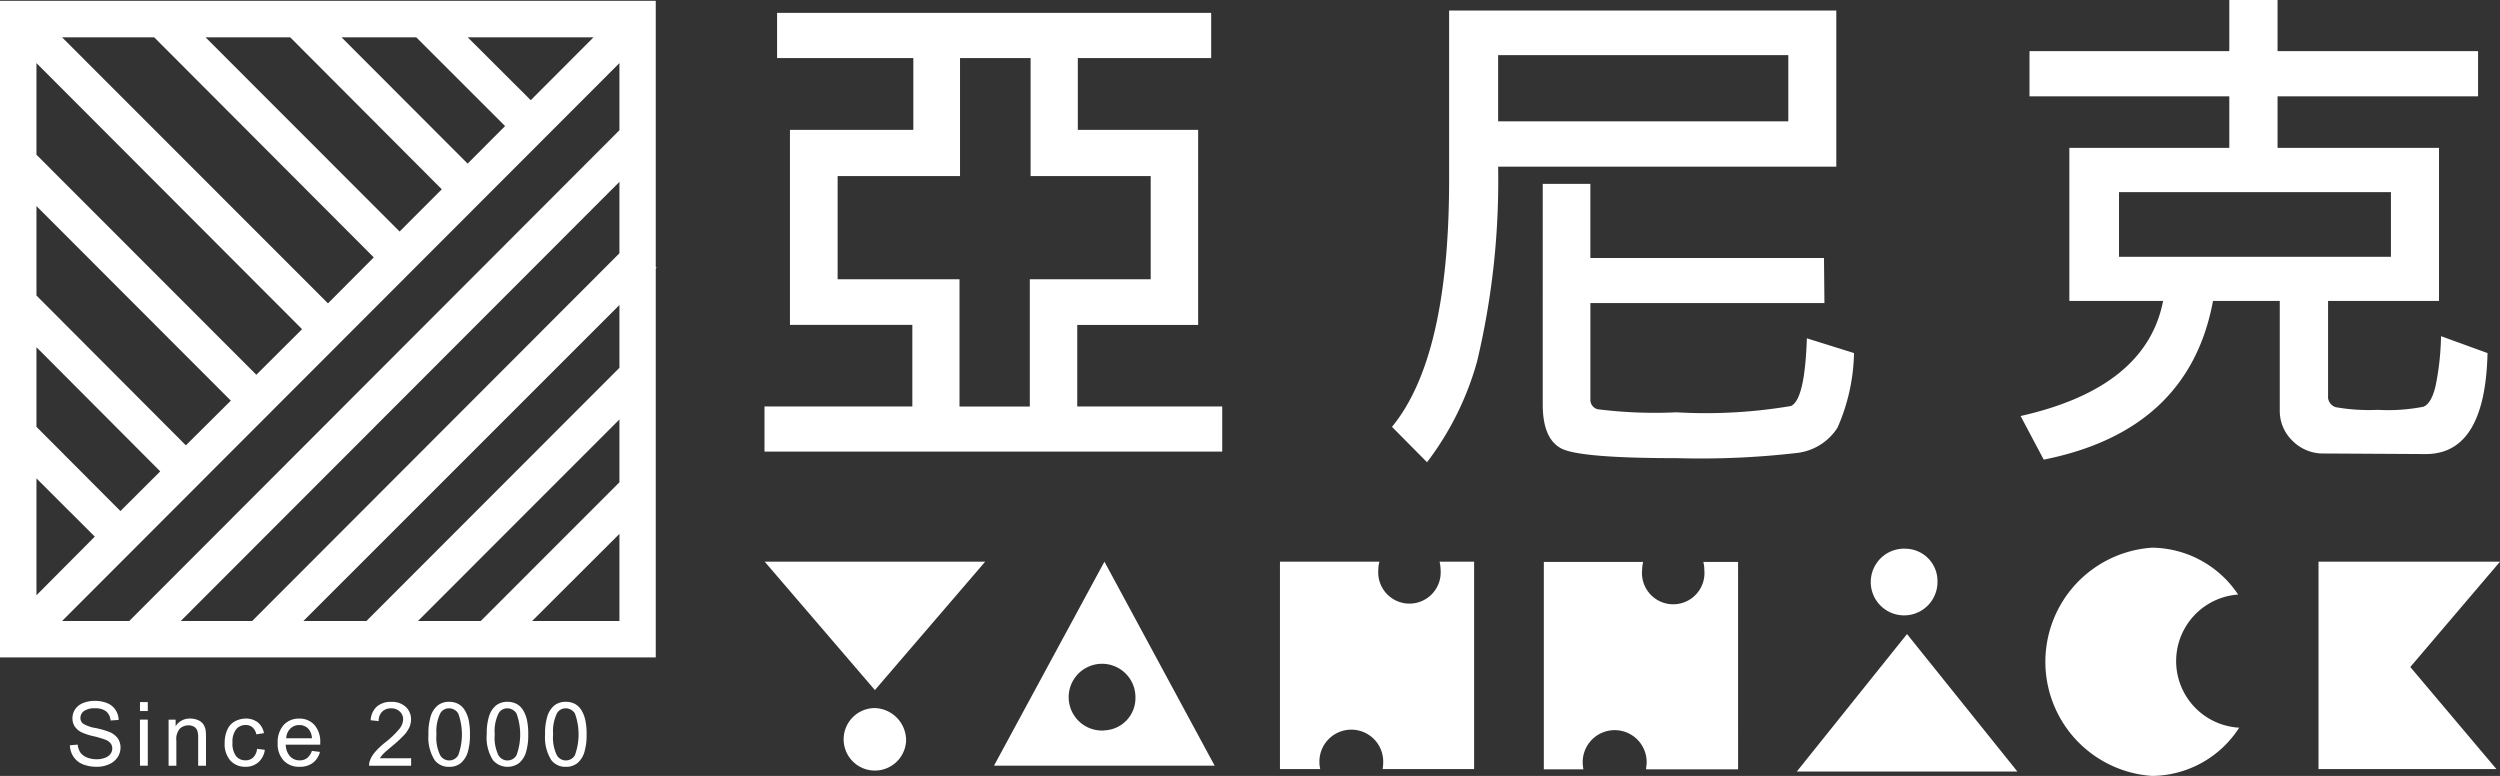 <svg id="组_4" data-name="组 4" xmlns="http://www.w3.org/2000/svg" xmlns:xlink="http://www.w3.org/1999/xlink" width="96" height="29.796" viewBox="0 0 96 29.796">
  <rect x="0" y="0" width="96" height="29.796" fill="#333333" stroke="none"/>
  <defs>
    <clipPath id="clip-path">
      <rect id="矩形_2" data-name="矩形 2" width="96" height="29.796" fill="#fff"/>
    </clipPath>
  </defs>
  <path id="路径_1" data-name="路径 1" d="M40.92,6.908h4.7V2.376h2.71V6.908h4.612V10.87H48.3v4.887H45.6V10.87H40.92ZM38.595.642V2.376h5.232V5.134H39.089v7.489h4.7v3.133H38.112v1.733H55.688V15.756H50.121V12.624h4.643V5.134H50.143V2.376h5.121V.642Z" transform="translate(-8.755 -0.147)" fill="#fff"/>
  <g id="组_2" data-name="组 2" transform="translate(0 0)">
    <g id="组_1" data-name="组 1" clip-path="url(#clip-path)">
      <path id="路径_2" data-name="路径 2" d="M86.456,6.522H73.47A29.912,29.912,0,0,1,72.662,14a11.427,11.427,0,0,1-1.922,3.871l-1.346-1.359q2.194-2.668,2.194-9.471V.526H86.456ZM84.613,2.239H73.47V4.78H84.613Zm2.523,11.44a7.416,7.416,0,0,1-.635,2.866,2.135,2.135,0,0,1-1.551.969,32.132,32.132,0,0,1-4.608.2q-3.745,0-4.45-.374c-.474-.252-.709-.814-.709-1.694V7.181h1.829v2.846h8.971L86,11.76H77.013v3.733a.373.373,0,0,0,.273.342,17.536,17.536,0,0,0,3.028.119,19.631,19.631,0,0,0,4.4-.242q.534-.239.612-2.6Z" transform="translate(-15.942 -0.121)" fill="#fff"/>
      <path id="路径_3" data-name="路径 3" d="M118.663,13.558q-.089,3.876-2.367,3.878l-3.914-.022a1.647,1.647,0,0,1-1.209-.488,1.591,1.591,0,0,1-.488-1.169v-4.2h-2.564q-.925,4.978-6.5,6.093l-.888-1.675q4.822-1.086,5.472-4.418h-3.6V5.678h6.142V3.7h-7.672V1.963h7.672V0h1.853V1.963h7.7V3.7h-7.7V5.678h6.2v5.879h-4.26v3.637a.417.417,0,0,0,.305.444,7.343,7.343,0,0,0,1.605.1,7.077,7.077,0,0,0,1.75-.119c.2-.078.357-.339.464-.779a10.246,10.246,0,0,0,.213-1.931Zm-3.709-6.18H104.512V9.86h10.442Z" transform="translate(-23.142 0)" fill="#fff"/>
      <path id="路径_4" data-name="路径 4" d="M53.794,28l-4.24,7.833h8.472Zm0,6.482A1.282,1.282,0,1,1,54.985,33.2a1.241,1.241,0,0,1-1.192,1.278" transform="translate(-11.384 -6.432)" fill="#fff"/>
      <path id="路径_5" data-name="路径 5" d="M109.378,34.213a2.561,2.561,0,0,1-.012-5.11,4.022,4.022,0,0,0-3.306-1.8,4.392,4.392,0,0,0,0,8.764,4.014,4.014,0,0,0,3.349-1.856Z" transform="translate(-23.422 -6.272)" fill="#fff"/>
      <path id="路径_6" data-name="路径 6" d="M119.108,32.045,122.553,28h-6.969v7.965h6.832Z" transform="translate(-26.553 -6.432)" fill="#fff"/>
      <path id="路径_7" data-name="路径 7" d="M94.687,27.356a1.281,1.281,0,1,0,1.187,1.28,1.241,1.241,0,0,0-1.187-1.28" transform="translate(-21.475 -6.284)" fill="#fff"/>
      <path id="路径_8" data-name="路径 8" d="M89.576,36.887l4.231-5.278,4.238,5.278Z" transform="translate(-20.578 -7.261)" fill="#fff"/>
      <path id="路径_9" data-name="路径 9" d="M46.588,28l-4.235,4.93L38.121,28Z" transform="translate(-8.757 -6.432)" fill="#fff"/>
      <path id="路径_10" data-name="路径 10" d="M44.456,36.582a1.2,1.2,0,1,1-1.2-1.283,1.24,1.24,0,0,1,1.2,1.283" transform="translate(-9.663 -8.109)" fill="#fff"/>
      <path id="路径_11" data-name="路径 11" d="M69.938,28a1.516,1.516,0,0,1,.039.313,1.2,1.2,0,1,1-2.392,0A1.128,1.128,0,0,1,67.629,28H63.808v7.965h1.539s0,0,.007-.01a1,1,0,0,1-.03-.244,1.225,1.225,0,1,1,2.449,0,1.477,1.477,0,0,1-.022.254h3.513V28Z" transform="translate(-14.658 -6.432)" fill="#fff"/>
      <path id="路径_12" data-name="路径 12" d="M84.422,28.012H83.087a1.222,1.222,0,0,1,.039.313,1.2,1.2,0,1,1-2.389,0,1.293,1.293,0,0,1,.041-.313H76.963v7.965h1.521a1.412,1.412,0,0,1-.028-.254,1.228,1.228,0,1,1,2.433.213c0,.015.006.029.006.042h3.528Z" transform="translate(-17.68 -6.435)" fill="#fff"/>
      <path id="路径_13" data-name="路径 13" d="M25.212,10.288l-.031-.032V.04H0V25.253H25.181V10.32ZM20.381,3.856,17.96,1.442h4.831Zm-.986.994L17.957,6.292l-4.842-4.85h2.87ZM16.965,7.278,15.345,8.9,7.893,1.442h3.251ZM14.353,9.893l-1.759,1.765L2.383,1.442H5.921ZM11.6,12.649,9.843,14.4,1.4,5.95V2.432ZM7.137,17.11,1.4,11.357V7.922l7.464,7.472Zm-.984,1L4.625,19.634,1.4,16.4V13.342ZM1.4,18.379,3.64,20.615,1.4,22.867ZM23.786,2.432V5.01L4.963,23.856H2.383Zm0,4.56V9.735L9.682,23.856H6.94Zm0,11.537L18.46,23.856H16.049l7.737-7.74Zm-3.352,5.326,3.352-3.345v3.345Zm3.352-9.723-9.715,9.723h-2.42L23.786,11.721Z" transform="translate(0 -0.009)" fill="#fff"/>
      <path id="路径_14" data-name="路径 14" d="M3.484,36.646l.3-.025a.686.686,0,0,0,.1.3.563.563,0,0,0,.246.19.944.944,0,0,0,.375.072.9.9,0,0,0,.327-.055.447.447,0,0,0,.21-.15.349.349,0,0,0,.069-.21.317.317,0,0,0-.066-.2.5.5,0,0,0-.22-.144A4.116,4.116,0,0,0,4.4,36.3a2.246,2.246,0,0,1-.471-.153.684.684,0,0,1-.262-.227.569.569,0,0,1-.085-.306.623.623,0,0,1,.1-.345.653.653,0,0,1,.307-.244,1.166,1.166,0,0,1,.449-.083,1.22,1.22,0,0,1,.479.087.694.694,0,0,1,.319.259.734.734,0,0,1,.12.385l-.31.022a.507.507,0,0,0-.169-.35.661.661,0,0,0-.426-.118.688.688,0,0,0-.428.107.323.323,0,0,0-.135.259.278.278,0,0,0,.095.217,1.28,1.28,0,0,0,.488.174,3.279,3.279,0,0,1,.541.156.749.749,0,0,1,.316.249.616.616,0,0,1,.1.348.661.661,0,0,1-.112.367.728.728,0,0,1-.32.268,1.107,1.107,0,0,1-.471.1,1.406,1.406,0,0,1-.556-.1.779.779,0,0,1-.351-.292.817.817,0,0,1-.134-.439" transform="translate(-0.8 -8.028)" fill="#fff"/>
      <path id="路径_15" data-name="路径 15" d="M6.978,35h.3v.344h-.3Zm0,.673h.3v1.77h-.3Z" transform="translate(-1.603 -8.04)" fill="#fff"/>
      <path id="路径_16" data-name="路径 16" d="M8.405,37.633v-1.77h.27v.252a.634.634,0,0,1,.563-.293.731.731,0,0,1,.293.058.465.465,0,0,1,.2.151.621.621,0,0,1,.094.222,1.87,1.87,0,0,1,.016.291v1.089h-.3V36.556a.813.813,0,0,0-.035-.274.292.292,0,0,0-.124-.146.407.407,0,0,0-.21-.054.488.488,0,0,0-.33.122.6.6,0,0,0-.139.462v.967Z" transform="translate(-1.931 -8.229)" fill="#fff"/>
      <path id="路径_17" data-name="路径 17" d="M12.441,36.984l.3.038a.756.756,0,0,1-.248.478.717.717,0,0,1-.488.173.758.758,0,0,1-.585-.236.967.967,0,0,1-.221-.682,1.224,1.224,0,0,1,.1-.5.663.663,0,0,1,.288-.323A.87.87,0,0,1,12,35.822a.736.736,0,0,1,.471.146.676.676,0,0,1,.236.414l-.292.045a.486.486,0,0,0-.149-.269.381.381,0,0,0-.255-.089.463.463,0,0,0-.368.162.769.769,0,0,0-.143.514.8.8,0,0,0,.136.518.446.446,0,0,0,.357.162.42.42,0,0,0,.3-.108.54.54,0,0,0,.15-.334" transform="translate(-2.572 -8.229)" fill="#fff"/>
      <path id="路径_18" data-name="路径 18" d="M15.156,37.063l.31.039a.758.758,0,0,1-.272.421.815.815,0,0,1-.507.15.8.8,0,0,1-.615-.239.929.929,0,0,1-.229-.671.985.985,0,0,1,.229-.693.779.779,0,0,1,.6-.247.758.758,0,0,1,.58.242.961.961,0,0,1,.225.679c0,.019,0,.045,0,.081H14.153a.681.681,0,0,0,.165.447.49.49,0,0,0,.37.155.464.464,0,0,0,.282-.086.588.588,0,0,0,.186-.277m-.986-.485h.989a.61.61,0,0,0-.113-.335.462.462,0,0,0-.372-.173.477.477,0,0,0-.347.138.548.548,0,0,0-.156.37" transform="translate(-3.18 -8.229)" fill="#fff"/>
      <path id="路径_19" data-name="路径 19" d="M20.013,37.153v.288H18.4a.515.515,0,0,1,.035-.208,1.06,1.06,0,0,1,.2-.325,2.922,2.922,0,0,1,.394-.37,3.428,3.428,0,0,0,.538-.518.622.622,0,0,0,.14-.36.4.4,0,0,0-.129-.3.46.46,0,0,0-.332-.122.471.471,0,0,0-.347.129.49.49,0,0,0-.132.36l-.308-.032a.761.761,0,0,1,.238-.526.811.811,0,0,1,.555-.18.772.772,0,0,1,.557.194.639.639,0,0,1,.2.483.735.735,0,0,1-.059.289,1.116,1.116,0,0,1-.2.3,4.843,4.843,0,0,1-.464.43c-.179.151-.3.254-.347.307a1.051,1.051,0,0,0-.126.163Z" transform="translate(-4.226 -8.037)" fill="#fff"/>
      <path id="路径_20" data-name="路径 20" d="M21.358,36.237a2.245,2.245,0,0,1,.088-.7.872.872,0,0,1,.265-.408.684.684,0,0,1,.443-.142.726.726,0,0,1,.345.079.651.651,0,0,1,.245.229,1.242,1.242,0,0,1,.153.364,2.434,2.434,0,0,1,.055.578,2.288,2.288,0,0,1-.088.695.885.885,0,0,1-.264.408.681.681,0,0,1-.445.143.669.669,0,0,1-.555-.253,1.614,1.614,0,0,1-.241-.994m.307,0a1.533,1.533,0,0,0,.142.8.4.4,0,0,0,.695,0,2.347,2.347,0,0,0,0-1.6.418.418,0,0,0-.351-.2.385.385,0,0,0-.33.176,1.548,1.548,0,0,0-.155.825" transform="translate(-4.906 -8.037)" fill="#fff"/>
      <path id="路径_21" data-name="路径 21" d="M24.265,36.237a2.24,2.24,0,0,1,.089-.7.883.883,0,0,1,.264-.408.685.685,0,0,1,.443-.142.73.73,0,0,1,.346.079.662.662,0,0,1,.245.229,1.182,1.182,0,0,1,.151.364,2.389,2.389,0,0,1,.055.578,2.238,2.238,0,0,1-.089.695.878.878,0,0,1-.263.408.747.747,0,0,1-1-.109,1.613,1.613,0,0,1-.242-.994m.308,0a1.525,1.525,0,0,0,.142.8.4.4,0,0,0,.695,0,2.347,2.347,0,0,0,0-1.6.419.419,0,0,0-.352-.2.382.382,0,0,0-.329.176,1.539,1.539,0,0,0-.156.825" transform="translate(-5.574 -8.037)" fill="#fff"/>
      <path id="路径_22" data-name="路径 22" d="M27.173,36.237a2.24,2.24,0,0,1,.089-.7.878.878,0,0,1,.265-.408.685.685,0,0,1,.443-.142.732.732,0,0,1,.346.079.66.66,0,0,1,.244.229,1.2,1.2,0,0,1,.151.364,2.382,2.382,0,0,1,.056.578,2.235,2.235,0,0,1-.089.695.878.878,0,0,1-.263.408.678.678,0,0,1-.444.143.672.672,0,0,1-.555-.253,1.618,1.618,0,0,1-.242-.994m.308,0a1.533,1.533,0,0,0,.142.8.4.4,0,0,0,.695,0,2.347,2.347,0,0,0,0-1.6.418.418,0,0,0-.35-.2.387.387,0,0,0-.331.176,1.548,1.548,0,0,0-.155.825" transform="translate(-6.242 -8.037)" fill="#fff"/>
    </g>
  </g>
</svg>
